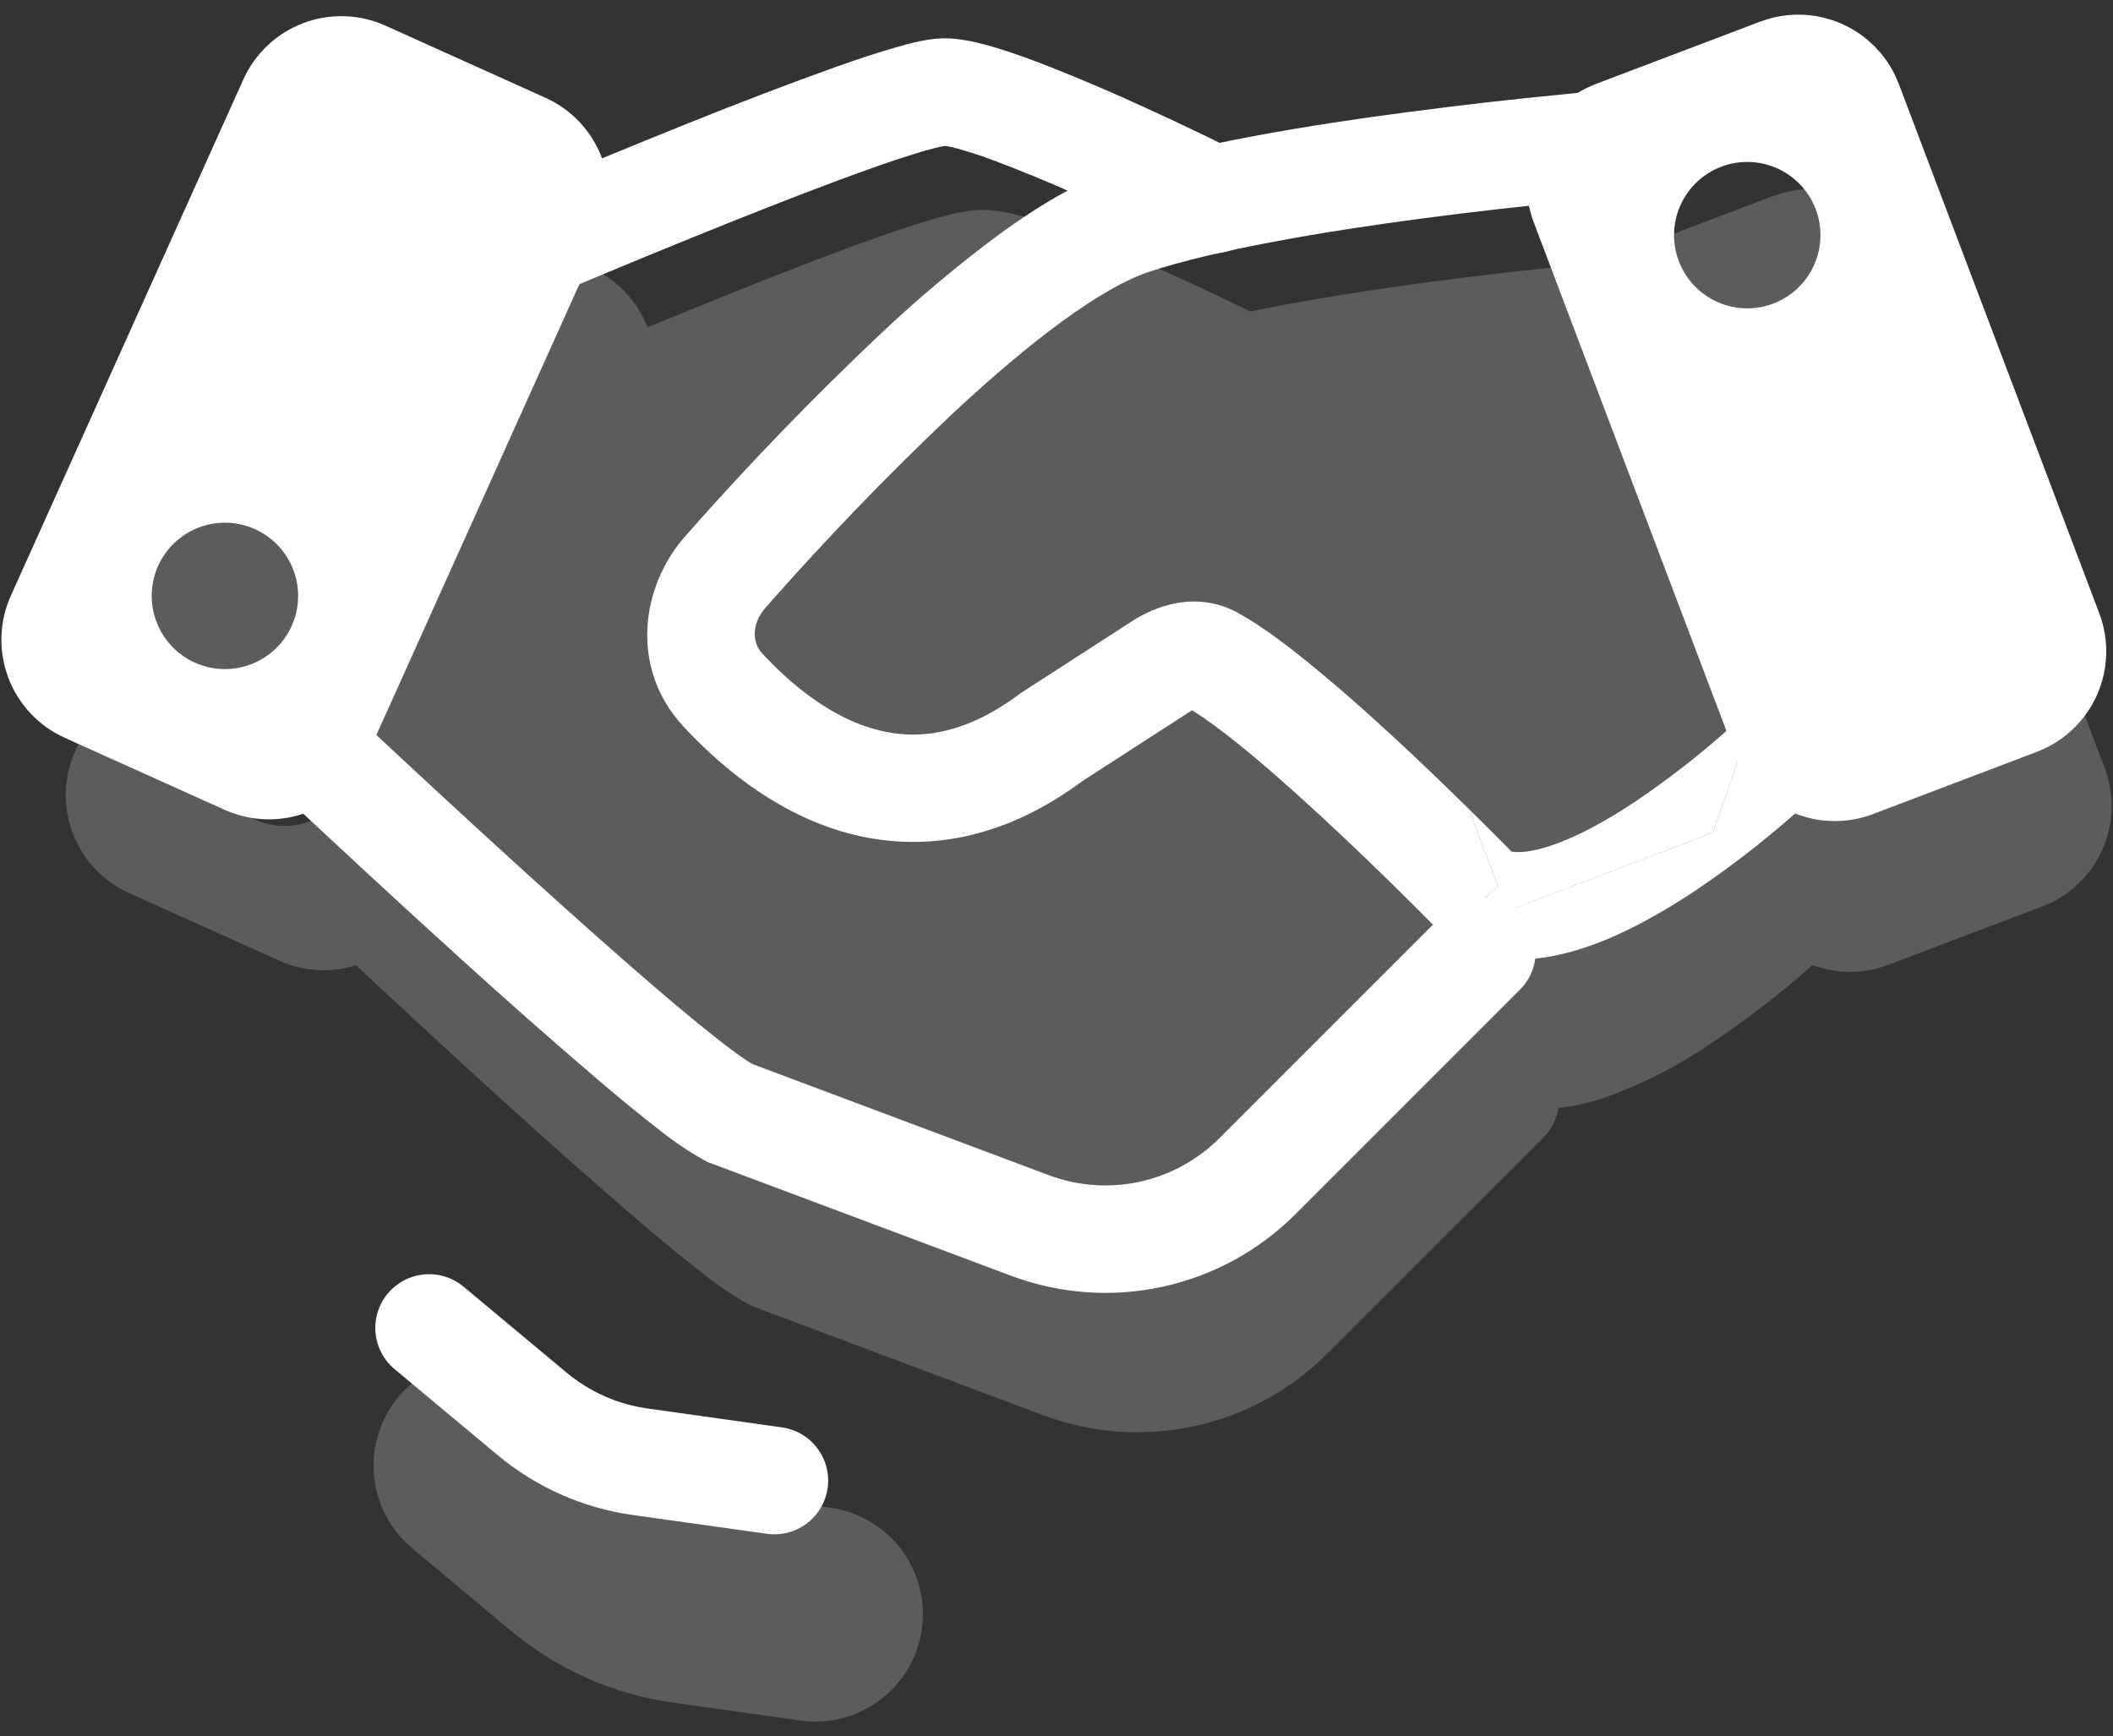 <svg width="129" height="106" viewBox="0 0 129 106" fill="none" xmlns="http://www.w3.org/2000/svg">
<rect x="0" y="0" width="129" height="106" fill="#333333" stroke="none"/>
<g opacity="0.2">
<path fill-rule="evenodd" clip-rule="evenodd" d="M26.932 12.225C25.346 11.511 23.541 11.456 21.915 12.072C20.288 12.689 18.973 13.926 18.259 15.511L4.593 45.847C3.879 47.432 3.823 49.236 4.438 50.862C5.053 52.489 6.289 53.804 7.873 54.52L17.058 58.653C17.843 59.008 18.691 59.204 19.552 59.231C20.413 59.258 21.271 59.115 22.077 58.811C22.883 58.506 23.621 58.046 24.249 57.456C24.877 56.866 25.383 56.158 25.738 55.373L39.397 25.044C40.11 23.458 40.165 21.653 39.548 20.027C38.932 18.401 37.695 17.085 36.11 16.371L26.932 12.225ZM15.451 49.98C15.974 50.238 16.544 50.388 17.127 50.42C17.709 50.453 18.293 50.369 18.842 50.171C19.391 49.974 19.895 49.668 20.323 49.273C20.752 48.877 21.096 48.398 21.337 47.867C21.576 47.335 21.707 46.76 21.72 46.176C21.733 45.593 21.629 45.013 21.414 44.471C21.198 43.929 20.876 43.435 20.465 43.02C20.055 42.605 19.566 42.277 19.026 42.055C17.983 41.626 16.813 41.619 15.765 42.036C14.716 42.453 13.871 43.261 13.407 44.289C12.943 45.317 12.897 46.486 13.278 47.548C13.659 48.61 14.438 49.482 15.451 49.98ZM124.683 55.34C125.489 55.034 126.226 54.573 126.853 53.982C127.48 53.391 127.985 52.683 128.339 51.897C128.692 51.111 128.887 50.263 128.913 49.402C128.938 48.54 128.794 47.682 128.488 46.877L116.705 15.78C116.089 14.154 114.852 12.838 113.266 12.124C111.68 11.409 109.876 11.353 108.249 11.969L98.835 15.537C98.028 15.843 97.29 16.304 96.662 16.894C96.034 17.485 95.529 18.193 95.175 18.979C94.821 19.765 94.625 20.613 94.599 21.475C94.573 22.336 94.717 23.195 95.023 24.001L106.806 55.097C107.111 55.904 107.572 56.642 108.162 57.27C108.753 57.898 109.461 58.403 110.247 58.757C111.033 59.111 111.881 59.306 112.743 59.333C113.604 59.359 114.463 59.215 115.269 58.909L124.683 55.34ZM106.11 20.53C105.031 20.939 104.159 21.76 103.686 22.812C103.212 23.863 103.175 25.061 103.584 26.139C103.993 27.218 104.814 28.09 105.866 28.564C106.918 29.038 108.115 29.074 109.194 28.665C109.728 28.463 110.217 28.157 110.633 27.765C111.049 27.374 111.384 26.904 111.618 26.384C111.853 25.863 111.982 25.301 112 24.73C112.017 24.159 111.922 23.59 111.719 23.056C111.517 22.522 111.211 22.033 110.82 21.617C110.428 21.201 109.959 20.866 109.438 20.631C108.917 20.397 108.355 20.267 107.784 20.25C107.213 20.232 106.644 20.328 106.11 20.53Z" fill="white"/>
<path fill-rule="evenodd" clip-rule="evenodd" d="M98.552 22.557H98.5L98.349 22.57L97.758 22.623L95.567 22.84C93.711 23.036 91.152 23.318 88.331 23.692C82.597 24.453 76.083 25.542 72.114 26.861C70.808 27.301 69.083 28.278 67.023 29.78C64.805 31.435 62.685 33.216 60.672 35.114C56.777 38.788 53.056 42.641 49.519 46.661C48.568 47.73 48.732 48.858 49.27 49.436C50.969 51.26 53.206 53.07 55.725 53.812C58.035 54.487 60.895 54.382 64.392 51.758L64.484 51.693L71.011 47.481C72.382 46.589 74.921 45.552 77.506 46.982C80.373 48.57 84.677 52.414 87.983 55.53C89.921 57.36 91.826 59.224 93.698 61.12C94.111 61.186 94.826 61.153 95.981 60.759C97.74 60.099 99.411 59.222 100.953 58.148C103.091 56.715 105.115 55.121 107.009 53.379L107.088 53.3L107.107 53.28M89.538 66.244L89.925 66.637L90.417 66.893C93.022 68.192 95.876 67.72 98.08 66.978C100.383 66.137 102.57 65.006 104.588 63.613C107.016 61.986 109.315 60.175 111.463 58.194L111.575 58.083L111.608 58.056L111.621 58.043L109.371 55.662L111.627 58.036C111.94 57.74 112.191 57.384 112.365 56.991C112.54 56.597 112.636 56.173 112.647 55.742C112.658 55.311 112.584 54.883 112.429 54.48C112.275 54.078 112.042 53.711 111.746 53.398C111.449 53.086 111.093 52.835 110.7 52.66C110.306 52.485 109.882 52.39 109.451 52.379C109.02 52.368 108.591 52.442 108.189 52.596C107.787 52.751 107.42 52.983 107.107 53.28M89.538 66.244L89.505 66.218L89.42 66.126L89.066 65.765C87.237 63.913 85.376 62.093 83.483 60.306C80.216 57.223 76.745 54.192 74.679 52.926C74.641 52.947 74.604 52.968 74.567 52.992L68.23 57.079C63.165 60.838 58.199 61.376 53.875 60.103C49.729 58.883 46.528 56.114 44.468 53.903C41.207 50.4 41.85 45.421 44.599 42.318C48.278 38.137 52.151 34.131 56.204 30.312C58.405 28.232 60.727 26.285 63.158 24.48C65.415 22.833 67.79 21.396 70.04 20.642C74.672 19.093 81.764 17.952 87.472 17.191C90.69 16.767 93.916 16.402 97.148 16.095L97.765 16.036L97.929 16.023L97.982 16.017C98.838 15.959 99.683 16.24 100.335 16.799C100.987 17.357 101.394 18.149 101.468 19.004C101.543 19.859 101.279 20.71 100.734 21.373C100.189 22.036 99.406 22.465 98.552 22.557" fill="white"/>
<path fill-rule="evenodd" clip-rule="evenodd" d="M35.743 28.685L34.45 25.667L33.158 22.649L33.42 22.544L34.142 22.236C37.681 20.736 41.235 19.271 44.803 17.84C47.807 16.633 50.943 15.413 53.554 14.495C54.853 14.035 56.054 13.642 57.064 13.353C57.937 13.104 59.052 12.815 59.977 12.815C60.817 12.815 61.703 13.012 62.424 13.202C63.211 13.405 64.064 13.694 64.937 14.009C66.688 14.645 68.663 15.479 70.487 16.285C72.618 17.236 74.731 18.227 76.824 19.257L77.244 19.467L77.356 19.52L77.395 19.54C78.167 19.931 78.752 20.613 79.024 21.435C79.296 22.256 79.232 23.152 78.846 23.927C78.46 24.702 77.783 25.293 76.963 25.571C76.143 25.849 75.247 25.791 74.469 25.411L74.436 25.392L74.331 25.346L73.938 25.149C71.918 24.155 69.879 23.199 67.823 22.282C66.052 21.494 64.241 20.733 62.7 20.176C62.053 19.936 61.396 19.724 60.731 19.54C60.492 19.47 60.249 19.415 60.003 19.375L59.944 19.389C59.813 19.415 59.485 19.48 58.868 19.658C58.042 19.894 56.979 20.248 55.732 20.681C53.259 21.56 50.215 22.735 47.237 23.928C43.71 25.342 40.197 26.792 36.7 28.278L35.992 28.58L35.743 28.685ZM31.439 26.959C31.269 26.564 31.178 26.138 31.172 25.707C31.166 25.276 31.246 24.848 31.405 24.448C31.565 24.048 31.802 23.683 32.102 23.374C32.403 23.066 32.762 22.819 33.158 22.649L34.45 25.667L35.743 28.685C34.943 29.026 34.041 29.036 33.234 28.713C32.427 28.389 31.781 27.759 31.439 26.959ZM19.302 52.132C19.598 51.819 19.953 51.567 20.346 51.391C20.739 51.215 21.163 51.118 21.594 51.105C22.025 51.093 22.454 51.166 22.856 51.32C23.259 51.473 23.627 51.705 23.94 52.001L21.69 54.382L19.433 56.77C19.12 56.474 18.868 56.12 18.692 55.727C18.516 55.333 18.419 54.909 18.407 54.478C18.395 54.048 18.467 53.619 18.621 53.216C18.774 52.813 19.006 52.445 19.302 52.132ZM48.575 73.729L65.98 80.257C67.75 80.921 69.674 81.061 71.521 80.661C73.368 80.261 75.062 79.337 76.398 78L89.571 64.827C90.187 64.212 91.022 63.866 91.893 63.867C92.763 63.868 93.598 64.214 94.213 64.83C94.828 65.446 95.173 66.281 95.173 67.151C95.172 68.022 94.826 68.856 94.21 69.471L81.036 82.638C78.809 84.866 75.988 86.404 72.91 87.071C69.831 87.738 66.626 87.504 63.677 86.397L45.898 79.732L45.747 79.653C44.765 79.112 43.832 78.487 42.959 77.784C41.752 76.844 40.566 75.877 39.403 74.884C36.779 72.653 33.683 69.898 30.73 67.228C27.25 64.065 23.797 60.872 20.371 57.649L19.683 57L19.433 56.77L21.69 54.382L23.94 52.001L24.183 52.224L24.865 52.873C28.262 56.068 31.687 59.232 35.139 62.366C38.072 65.023 41.109 67.726 43.641 69.878C44.914 70.954 46.043 71.879 46.961 72.581C47.794 73.224 48.319 73.578 48.575 73.729ZM24.327 85.276C24.88 84.614 25.557 84.068 26.321 83.669C27.085 83.269 27.919 83.024 28.778 82.947C29.636 82.87 30.502 82.963 31.324 83.221C32.146 83.479 32.91 83.896 33.571 84.449L39.607 89.494C40.546 90.28 41.687 90.786 42.9 90.957L50.694 92.046C51.547 92.166 52.369 92.453 53.111 92.89C53.854 93.327 54.503 93.906 55.022 94.594C55.541 95.282 55.919 96.066 56.135 96.9C56.35 97.734 56.4 98.603 56.28 99.456C56.16 100.31 55.874 101.131 55.437 101.873C54.999 102.616 54.42 103.265 53.732 103.784C53.044 104.303 52.261 104.681 51.426 104.897C50.592 105.113 49.724 105.162 48.87 105.042L41.076 103.947C37.438 103.437 34.016 101.919 31.196 99.564L25.16 94.519C23.826 93.405 22.988 91.805 22.832 90.073C22.676 88.341 23.213 86.618 24.327 85.282" fill="white"/>
<path d="M32.068 25.405L48.023 19.015H63.978L95.075 22.472L101.459 38.421L107.842 54.376L95.075 63.954L72.743 83.098L48.023 77.534L34.45 67.142L21.689 54.376L32.068 25.405Z" fill="white"/>
</g>
<path fill-rule="evenodd" clip-rule="evenodd" d="M23.527 1.564C21.94 0.85 20.135 0.797 18.508 1.414C16.882 2.032 15.567 3.27 14.854 4.857L0.663 36.367C-0.051 37.952 -0.106 39.756 0.509 41.382C1.124 43.008 2.359 44.324 3.944 45.04L13.719 49.442C14.504 49.797 15.351 49.993 16.213 50.02C17.074 50.047 17.932 49.904 18.738 49.6C19.544 49.295 20.282 48.835 20.91 48.245C21.538 47.655 22.044 46.947 22.398 46.162L36.589 14.645C37.303 13.06 37.358 11.256 36.743 9.63C36.128 8.004 34.893 6.688 33.308 5.972L23.527 1.564ZM11.895 40.454C12.43 40.695 13.007 40.829 13.594 40.847C14.18 40.865 14.765 40.768 15.314 40.56C15.863 40.352 16.365 40.038 16.793 39.636C17.22 39.234 17.565 38.752 17.806 38.217C18.047 37.682 18.181 37.105 18.199 36.518C18.217 35.931 18.119 35.347 17.912 34.798C17.704 34.249 17.39 33.747 16.988 33.319C16.586 32.892 16.104 32.547 15.569 32.306C14.488 31.819 13.258 31.781 12.15 32.2C11.041 32.62 10.145 33.463 9.658 34.543C9.171 35.624 9.133 36.853 9.552 37.962C9.972 39.071 10.814 39.967 11.895 40.454ZM124.355 45.899C125.16 45.594 125.898 45.132 126.525 44.541C127.152 43.95 127.657 43.242 128.011 42.456C128.364 41.67 128.559 40.822 128.585 39.961C128.61 39.1 128.466 38.242 128.16 37.436L115.925 5.132C115.62 4.326 115.159 3.588 114.568 2.96C113.977 2.332 113.269 1.827 112.483 1.473C111.697 1.119 110.849 0.923 109.987 0.897C109.126 0.871 108.268 1.015 107.462 1.321L97.444 5.119C96.638 5.425 95.901 5.887 95.273 6.477C94.646 7.068 94.141 7.777 93.788 8.563C93.435 9.349 93.24 10.196 93.214 11.058C93.188 11.919 93.333 12.777 93.639 13.582L105.881 45.893C106.497 47.519 107.734 48.835 109.32 49.55C110.905 50.264 112.71 50.32 114.337 49.705L124.355 45.899ZM105.087 10.178C104.538 10.386 104.035 10.7 103.608 11.102C103.181 11.504 102.837 11.987 102.596 12.522C102.355 13.057 102.222 13.634 102.204 14.221C102.186 14.808 102.284 15.392 102.492 15.941C102.7 16.49 103.014 16.992 103.416 17.419C103.819 17.847 104.301 18.191 104.836 18.432C105.372 18.673 105.949 18.806 106.536 18.824C107.122 18.842 107.707 18.744 108.255 18.536C109.364 18.115 110.26 17.272 110.746 16.191C111.233 15.11 111.27 13.88 110.85 12.772C110.43 11.664 109.587 10.768 108.506 10.281C107.425 9.795 106.195 9.757 105.087 10.178Z" fill="white"/>
<path fill-rule="evenodd" clip-rule="evenodd" d="M97.26 12.172H97.313C97.742 12.134 98.16 12.013 98.543 11.814C98.925 11.615 99.264 11.342 99.542 11.012C99.819 10.682 100.028 10.3 100.158 9.889C100.288 9.478 100.335 9.046 100.298 8.616C100.26 8.187 100.139 7.769 99.94 7.386C99.741 7.004 99.468 6.664 99.138 6.387C98.808 6.11 98.426 5.901 98.015 5.771C97.604 5.641 97.171 5.594 96.742 5.631H96.689L96.519 5.651L95.882 5.716C92.561 6.032 89.245 6.408 85.937 6.845C80.072 7.612 72.796 8.793 68.04 10.381C65.724 11.149 63.283 12.638 60.955 14.344C58.446 16.208 56.049 18.219 53.777 20.366C49.61 24.299 45.628 28.423 41.844 32.726C39.095 35.836 38.459 40.795 41.686 44.312C43.786 46.582 47.066 49.455 51.317 50.741C55.759 52.073 60.876 51.555 66.105 47.671L72.658 43.439C72.697 43.414 72.736 43.39 72.776 43.367C73.715 43.938 75.02 44.922 76.582 46.227C78.287 47.658 80.137 49.344 81.863 50.964C83.821 52.81 85.745 54.691 87.636 56.606L87.997 56.98L88.089 57.072L88.121 57.105L88.508 57.498L89.001 57.754C91.644 59.066 94.551 58.594 96.808 57.833C99.156 57.046 101.492 55.707 103.48 54.389C105.97 52.716 108.328 50.854 110.532 48.819L110.65 48.714L110.683 48.681L110.69 48.675C110.69 48.675 110.112 46.641 107.855 44.266L106.078 46.496L104.575 50.833L88.121 57.105L91.454 54.113L89.696 49.409C88.596 48.326 87.485 47.255 86.363 46.195C84.592 44.528 82.637 42.75 80.787 41.209C78.996 39.7 77.133 38.27 75.578 37.417C72.993 36 70.461 37.049 69.096 37.935L62.352 42.291L62.26 42.357C58.619 45.086 55.627 45.191 53.206 44.463C50.582 43.675 48.253 41.76 46.515 39.87C45.97 39.28 45.813 38.145 46.758 37.076C50.4 32.931 54.233 28.957 58.245 25.168C60.482 23.089 62.726 21.166 64.819 19.638C66.957 18.076 68.755 17.059 70.113 16.607C74.207 15.242 80.905 14.12 86.803 13.34C90.028 12.916 93.261 12.55 96.499 12.244L97.109 12.185L97.26 12.172Z" fill="white"/>
<path d="M92.287 51.994C91.43 51.126 90.566 50.264 89.696 49.409L91.454 54.113L88.121 57.111L104.575 50.833L106.077 46.503L107.855 44.272L106.182 43.918L106.162 43.931L106.071 44.017L105.716 44.345C103.868 46.007 101.906 47.54 99.845 48.93C98.073 50.111 96.282 51.095 94.708 51.62C93.487 52.033 92.727 52.066 92.287 51.994Z" fill="white"/>
<path fill-rule="evenodd" clip-rule="evenodd" d="M32.718 18.477L31.426 15.459L30.133 12.441L30.396 12.336L31.137 12.021C34.774 10.476 38.426 8.967 42.093 7.494C45.071 6.292 48.072 5.148 51.094 4.063C52.426 3.591 53.666 3.184 54.702 2.889C55.595 2.626 56.736 2.338 57.668 2.338C58.521 2.338 59.419 2.534 60.161 2.731C60.961 2.948 61.84 3.236 62.732 3.564C64.53 4.221 66.557 5.073 68.433 5.9C70.622 6.878 72.791 7.897 74.942 8.957L75.374 9.167L75.493 9.226L75.532 9.246C76.311 9.635 76.903 10.317 77.178 11.143C77.454 11.968 77.39 12.869 77.001 13.648C76.613 14.427 75.93 15.019 75.105 15.294C74.279 15.57 73.378 15.506 72.599 15.117L72.567 15.098L72.462 15.045L72.055 14.848C69.976 13.826 67.878 12.842 65.763 11.896C64.032 11.117 62.275 10.395 60.495 9.731C59.829 9.484 59.153 9.265 58.468 9.075C58.212 9.001 57.951 8.944 57.687 8.905L57.628 8.918C57.497 8.938 57.149 9.01 56.5 9.193C55.414 9.514 54.338 9.866 53.272 10.25C50.727 11.148 47.597 12.362 44.534 13.589C40.908 15.041 37.297 16.53 33.702 18.057L32.974 18.365L32.718 18.477ZM28.408 16.751C28.066 15.951 28.056 15.049 28.38 14.242C28.703 13.435 29.334 12.79 30.133 12.447L31.426 15.465L32.718 18.477C32.322 18.646 31.896 18.737 31.465 18.742C31.034 18.747 30.606 18.668 30.205 18.508C29.805 18.347 29.44 18.11 29.132 17.808C28.823 17.507 28.577 17.148 28.408 16.751ZM15.923 42.731C16.219 42.417 16.574 42.165 16.967 41.989C17.36 41.813 17.785 41.716 18.215 41.704C18.646 41.692 19.075 41.765 19.477 41.918C19.88 42.072 20.248 42.303 20.561 42.599L18.305 44.981L16.055 47.369C15.741 47.073 15.489 46.718 15.313 46.325C15.137 45.932 15.04 45.508 15.028 45.077C15.016 44.646 15.088 44.217 15.242 43.815C15.396 43.412 15.627 43.044 15.923 42.731ZM45.905 64.951L64.031 71.748C65.8 72.41 67.723 72.55 69.569 72.15C71.415 71.75 73.107 70.827 74.443 69.491L88.154 55.779C88.77 55.164 89.605 54.819 90.476 54.82C91.346 54.82 92.181 55.167 92.796 55.783C93.411 56.399 93.756 57.234 93.755 58.104C93.755 58.975 93.409 59.809 92.793 60.424L79.081 74.136C76.854 76.361 74.034 77.897 70.957 78.563C67.88 79.228 64.676 78.994 61.729 77.888L43.228 70.954L43.077 70.882C42.074 70.327 41.121 69.686 40.23 68.966C39.167 68.146 37.921 67.129 36.576 65.981C33.564 63.407 30.594 60.784 27.667 58.115C24.089 54.865 20.54 51.585 17.019 48.274L16.304 47.605L16.055 47.369L18.305 44.981L20.561 42.599L20.804 42.829L21.506 43.492C25 46.775 28.521 50.029 32.069 53.254C35.087 55.989 38.203 58.764 40.814 60.982C42.126 62.091 43.287 63.035 44.225 63.764C45.091 64.426 45.636 64.793 45.905 64.944M23.684 78.964C24.242 78.299 25.041 77.882 25.905 77.805C26.769 77.727 27.629 77.996 28.296 78.551L34.588 83.799C35.998 84.976 37.709 85.735 39.528 85.99L47.637 87.132C48.073 87.18 48.495 87.315 48.878 87.529C49.261 87.743 49.598 88.031 49.867 88.378C50.137 88.724 50.334 89.121 50.448 89.545C50.561 89.969 50.589 90.411 50.528 90.846C50.467 91.28 50.32 91.698 50.095 92.075C49.87 92.452 49.572 92.779 49.218 93.039C48.864 93.298 48.461 93.484 48.034 93.585C47.607 93.686 47.164 93.7 46.731 93.627L38.616 92.492C35.584 92.066 32.732 90.8 30.383 88.838L24.091 83.589C23.76 83.313 23.486 82.974 23.286 82.592C23.086 82.21 22.964 81.792 22.925 81.362C22.887 80.933 22.933 80.5 23.063 80.088C23.192 79.677 23.401 79.295 23.678 78.964" fill="white"/>
</svg>
